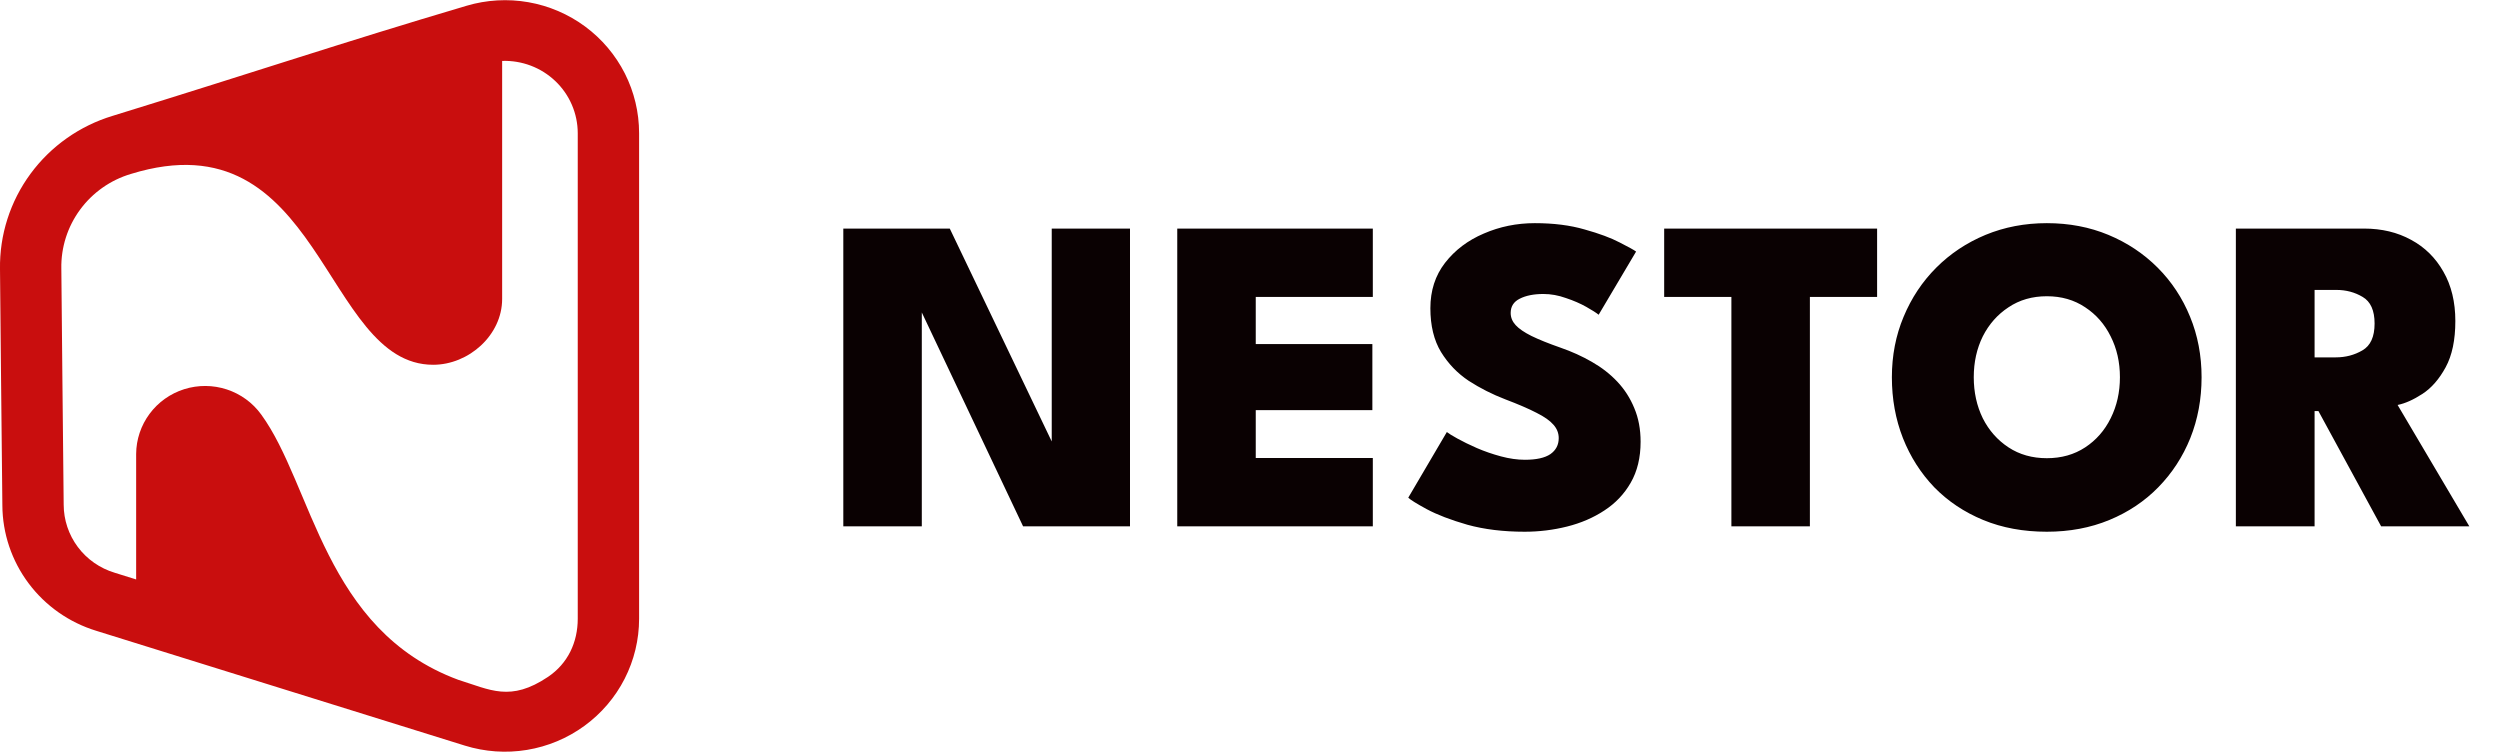 <svg width="133" height="40" viewBox="0 0 133 40" fill="none" xmlns="http://www.w3.org/2000/svg">
<path d="M48.728 15.964L49.04 16.024V28H44.864V12.16H50.528L56.252 24.112L55.952 24.172V12.16H60.116V28H54.428L48.728 15.964ZM62.63 12.16H73.034V15.796H66.806V18.304H73.01V21.82H66.806V24.364H73.034V28H62.63V12.16ZM81.652 11.872C82.652 11.872 83.536 11.984 84.304 12.208C85.08 12.424 85.704 12.656 86.176 12.904C86.648 13.144 86.936 13.304 87.04 13.384L85.048 16.744C84.92 16.64 84.7 16.5 84.388 16.324C84.076 16.148 83.716 15.992 83.308 15.856C82.908 15.712 82.508 15.64 82.108 15.64C81.596 15.64 81.176 15.724 80.848 15.892C80.528 16.052 80.368 16.304 80.368 16.648C80.368 16.888 80.456 17.104 80.632 17.296C80.808 17.488 81.088 17.68 81.472 17.872C81.864 18.064 82.38 18.272 83.02 18.496C83.62 18.704 84.176 18.956 84.688 19.252C85.208 19.548 85.66 19.9 86.044 20.308C86.428 20.716 86.728 21.184 86.944 21.712C87.168 22.24 87.28 22.836 87.28 23.5C87.28 24.348 87.104 25.076 86.752 25.684C86.408 26.284 85.94 26.776 85.348 27.16C84.764 27.544 84.104 27.828 83.368 28.012C82.632 28.196 81.88 28.288 81.112 28.288C79.976 28.288 78.96 28.164 78.064 27.916C77.176 27.66 76.456 27.384 75.904 27.088C75.36 26.792 75.032 26.588 74.92 26.476L76.972 22.984C77.06 23.056 77.248 23.172 77.536 23.332C77.824 23.492 78.168 23.66 78.568 23.836C78.976 24.012 79.404 24.16 79.852 24.28C80.3 24.4 80.724 24.46 81.124 24.46C81.732 24.46 82.184 24.36 82.48 24.16C82.776 23.952 82.924 23.668 82.924 23.308C82.924 23.044 82.832 22.808 82.648 22.6C82.464 22.384 82.164 22.172 81.748 21.964C81.332 21.748 80.776 21.508 80.08 21.244C79.392 20.98 78.744 20.652 78.136 20.26C77.536 19.86 77.044 19.348 76.66 18.724C76.284 18.1 76.096 17.324 76.096 16.396C76.096 15.46 76.356 14.656 76.876 13.984C77.404 13.304 78.092 12.784 78.94 12.424C79.788 12.056 80.692 11.872 81.652 11.872ZM92.11 15.796H88.534V12.16H99.862V15.796H96.286V28H92.11V15.796ZM105.004 20.068C105.004 20.868 105.164 21.596 105.484 22.252C105.812 22.9 106.268 23.416 106.852 23.8C107.436 24.184 108.116 24.376 108.892 24.376C109.668 24.376 110.348 24.184 110.932 23.8C111.516 23.416 111.968 22.9 112.288 22.252C112.616 21.596 112.78 20.868 112.78 20.068C112.78 19.268 112.616 18.544 112.288 17.896C111.968 17.248 111.516 16.732 110.932 16.348C110.348 15.956 109.668 15.76 108.892 15.76C108.116 15.76 107.436 15.956 106.852 16.348C106.268 16.732 105.812 17.248 105.484 17.896C105.164 18.544 105.004 19.268 105.004 20.068ZM100.648 20.068C100.648 18.916 100.856 17.844 101.272 16.852C101.688 15.852 102.268 14.98 103.012 14.236C103.756 13.492 104.628 12.912 105.628 12.496C106.636 12.08 107.724 11.872 108.892 11.872C110.076 11.872 111.168 12.08 112.168 12.496C113.168 12.912 114.04 13.492 114.784 14.236C115.528 14.98 116.104 15.852 116.512 16.852C116.92 17.844 117.124 18.916 117.124 20.068C117.124 21.228 116.924 22.308 116.524 23.308C116.124 24.3 115.556 25.172 114.82 25.924C114.092 26.668 113.224 27.248 112.216 27.664C111.208 28.08 110.1 28.288 108.892 28.288C107.644 28.288 106.516 28.08 105.508 27.664C104.5 27.248 103.632 26.668 102.904 25.924C102.184 25.172 101.628 24.3 101.236 23.308C100.844 22.308 100.648 21.228 100.648 20.068ZM118.948 12.16H125.764C126.708 12.16 127.544 12.36 128.272 12.76C129 13.152 129.572 13.716 129.988 14.452C130.412 15.188 130.624 16.064 130.624 17.08C130.624 18.088 130.452 18.908 130.108 19.54C129.764 20.172 129.352 20.644 128.872 20.956C128.392 21.268 127.952 21.464 127.552 21.544L131.368 28H126.676L123.34 21.868H123.136V28H118.948V12.16ZM123.136 19.012H124.264C124.784 19.012 125.256 18.888 125.68 18.64C126.112 18.392 126.328 17.916 126.328 17.212C126.328 16.516 126.116 16.044 125.692 15.796C125.276 15.548 124.812 15.424 124.3 15.424H123.136V19.012Z" fill="#0A0102"/>
<g clip-path="url(#clip0_1_1069)">
<path fill-rule="evenodd" clip-rule="evenodd" d="M26.714 3.241V15.905C26.714 17.834 24.934 19.406 23.044 19.406C17.16 19.406 17.135 6.116 6.966 9.253C5.879 9.576 4.93 10.243 4.262 11.152C3.593 12.06 3.243 13.16 3.263 14.284L3.318 20.012L3.388 26.847C3.389 27.659 3.653 28.449 4.141 29.102C4.629 29.754 5.315 30.233 6.099 30.469L7.243 30.827V24.149C7.248 23.381 7.498 22.634 7.958 22.015C8.417 21.396 9.063 20.937 9.801 20.704C10.54 20.472 11.334 20.477 12.069 20.719C12.805 20.961 13.444 21.427 13.896 22.052C16.636 25.807 17.241 33.523 24.381 36.166C26.074 36.693 27.151 37.356 29.157 36.008C30.209 35.297 30.736 34.176 30.736 32.914V7.083C30.735 6.567 30.629 6.055 30.425 5.58C30.221 5.105 29.922 4.675 29.547 4.317C29.171 3.958 28.727 3.678 28.241 3.494C27.754 3.309 27.235 3.223 26.714 3.241ZM24.824 0.306C25.889 -0.01 27.014 -0.074 28.108 0.117C29.203 0.309 30.237 0.752 31.128 1.41C32.02 2.069 32.743 2.925 33.242 3.909C33.74 4.894 34 5.981 34 7.083V32.917C34 34.028 33.736 35.123 33.23 36.113C32.724 37.104 31.99 37.962 31.087 38.619C30.184 39.276 29.138 39.714 28.034 39.895C26.929 40.077 25.796 39.998 24.728 39.666L5.122 33.559C3.681 33.118 2.419 32.233 1.521 31.032C0.622 29.831 0.133 28.378 0.126 26.882L0.055 20.046L-3.8897e-05 14.318C-0.028 12.497 0.541 10.717 1.623 9.246C2.705 7.775 4.24 6.693 5.996 6.162C13.816 3.751 18.116 2.293 24.824 0.306Z" fill="#C90E0E"/>
</g>
<defs>
<clipPath id="clip0_1_1069">
<rect width="34" height="40" fill="white"/>
</clipPath>
</defs>
</svg>
